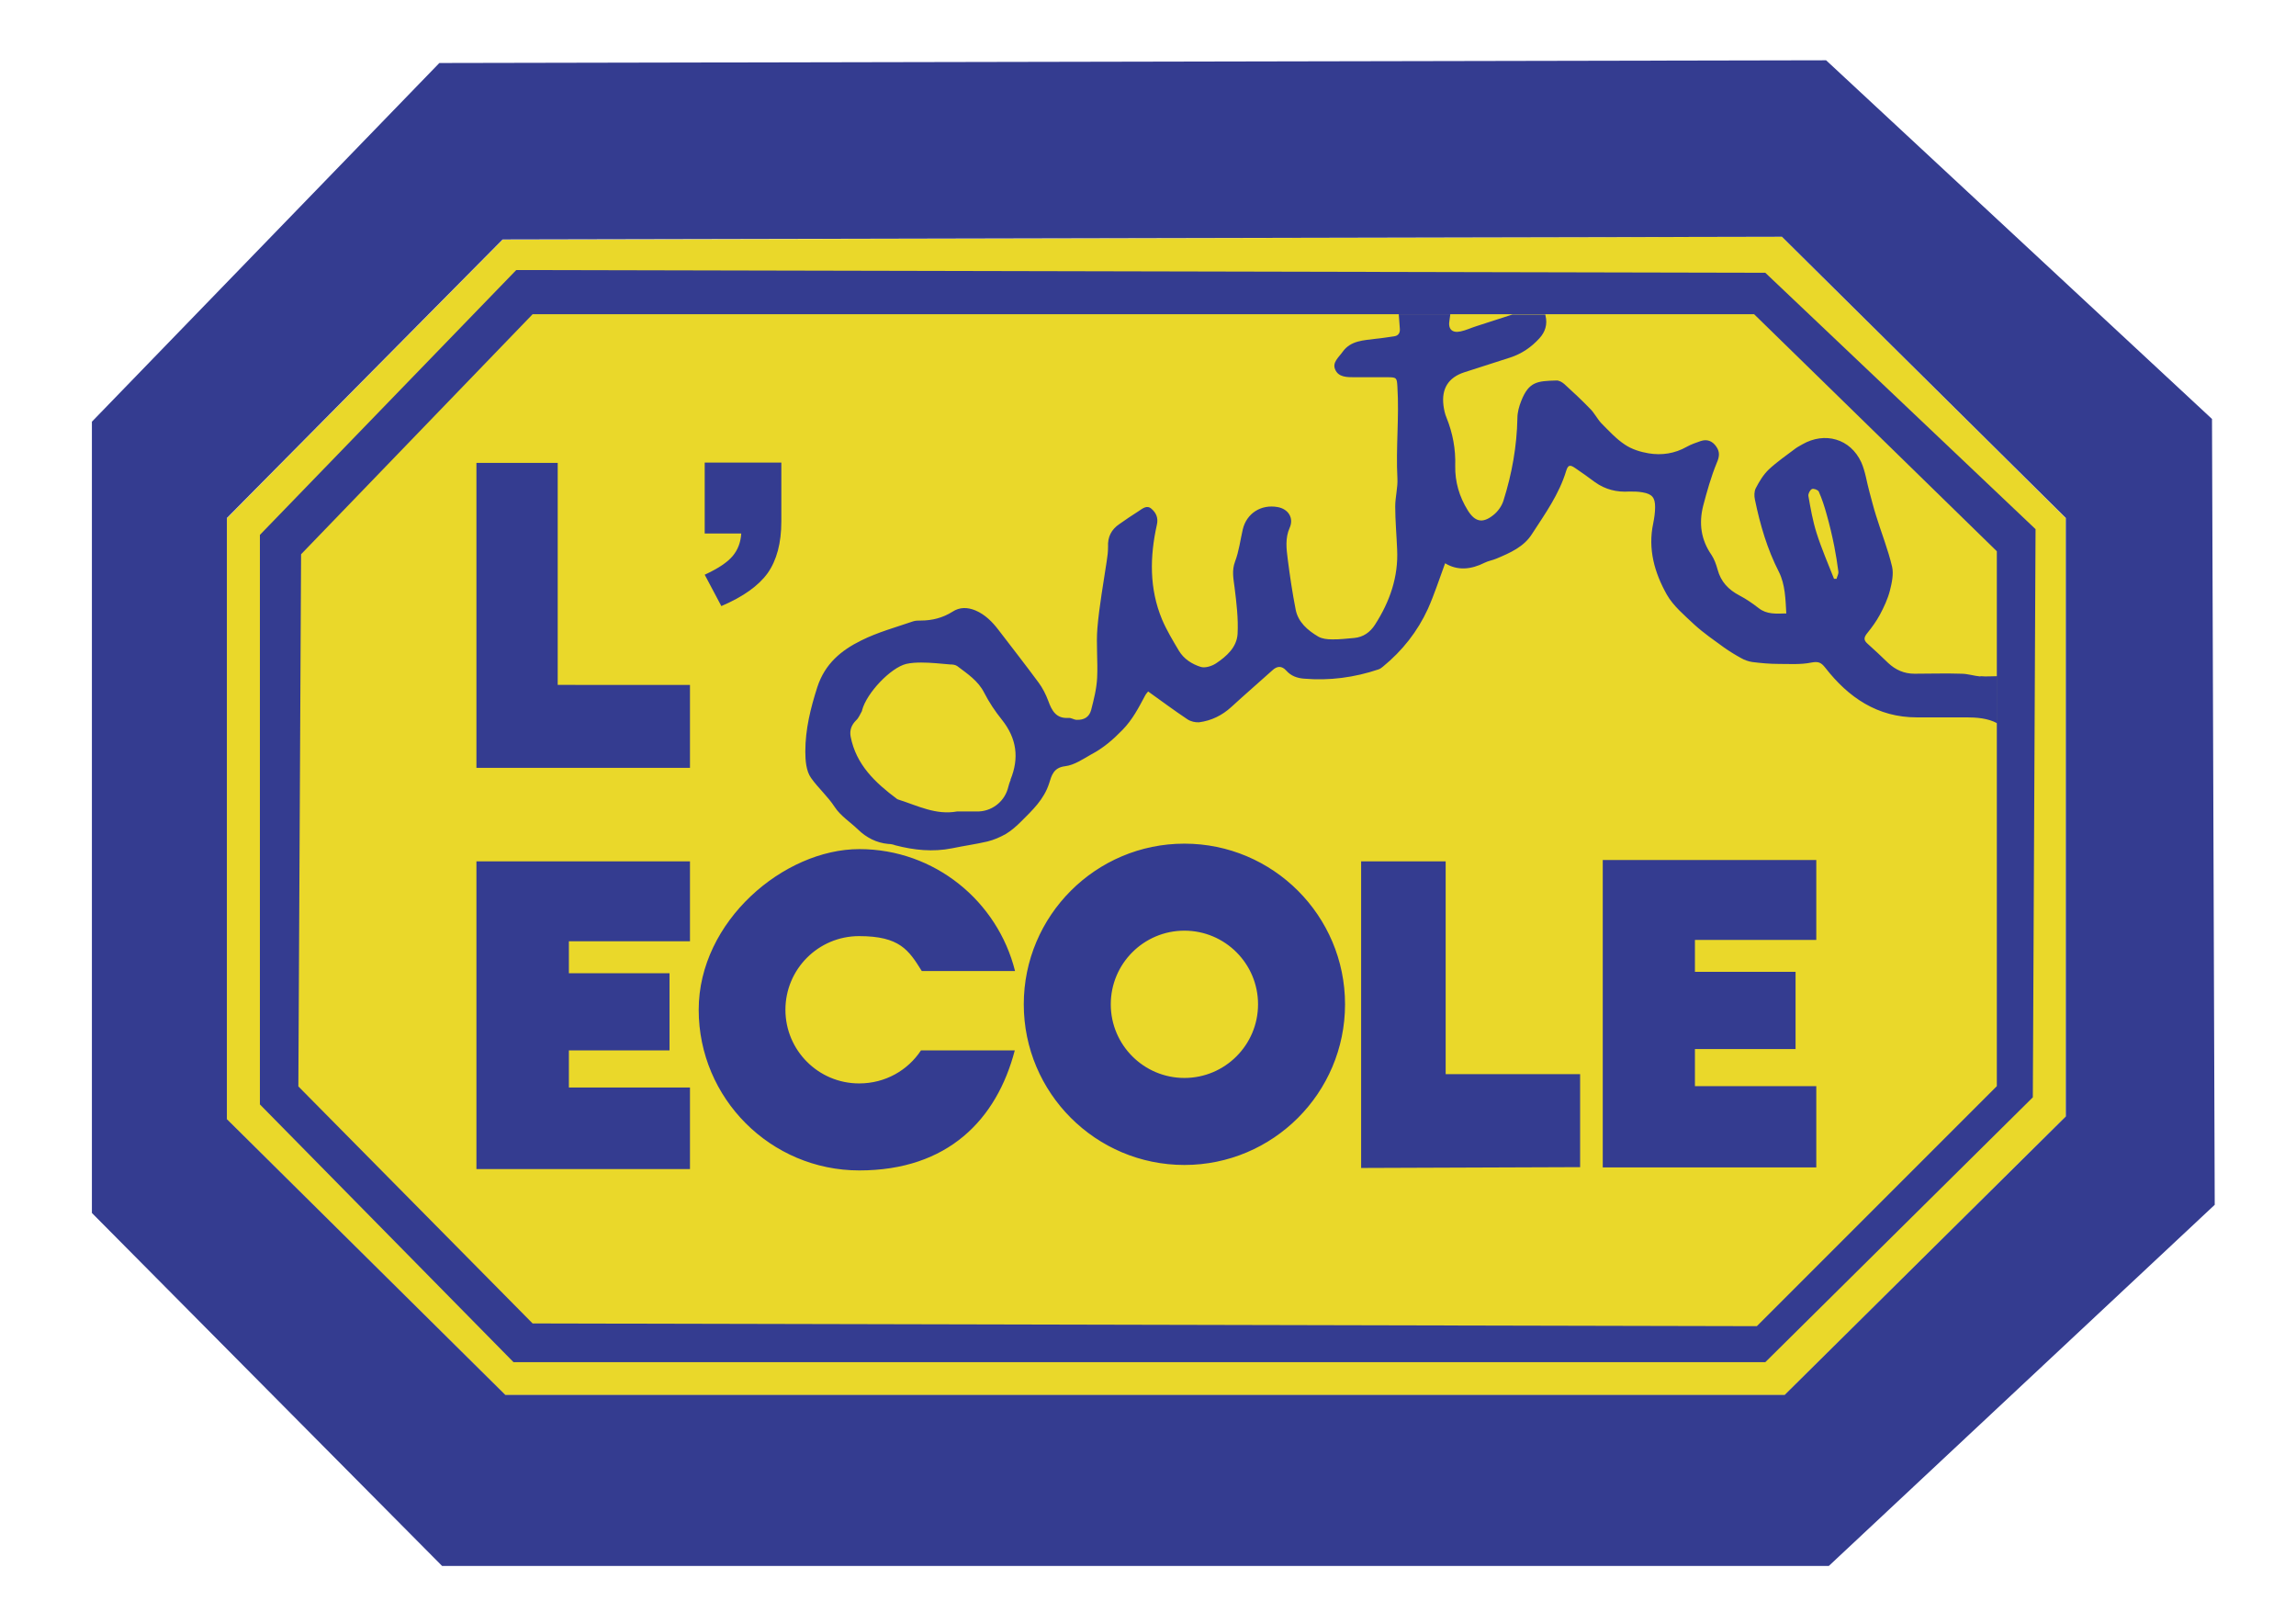 <svg xmlns="http://www.w3.org/2000/svg" version="1.1" xmlns:xlink="http://www.w3.org/1999/xlink" width="841.9" height="595.3"><svg xmlns="http://www.w3.org/2000/svg" id="SvgjsSvg1035" viewBox="0 0 841.9 595.3"><defs><style>.st1{fill:#343c90}</style></defs><path d="m83.2 410.4 102.1 101.1h469.1l103.1-102.2V190L653.4 86.8l-469.1 1.1L83.2 190z" style="fill:#ead82a"></path><path d="M174.7 169.7h29.8v81.4H253v30.4h-78.3zM174.7 315.8H253v29.3h-44.4v11.7h36.9v28.3h-36.9v13.6H253v29.9h-78.3zM499.1 315.8h31v78h49.3v34.1l-80.3.3zM587.7 315.3H666v29.3h-44.5v11.7h36.9v28.3h-36.9v13.6H666V428h-78.3zM434.3 309.3c-32.5 0-58.9 26.4-58.9 58.9s26.4 58.9 58.9 58.9 58.9-26.4 58.9-58.9-26.4-58.9-58.9-58.9m0 85.9c-14.9 0-27-12.1-27-27s12.1-27 27-27 27 12.1 27 27-12.1 27-27 27M315 397.2c-14.9 0-27-12.1-27-27s12.1-27 27-27 18.2 5.1 23 12.8h34.2c-6.4-25.6-29.5-44.7-57.1-44.7s-58.9 26.4-58.9 58.9 26.4 58.9 58.9 58.9 50.4-18.7 57-44h-34.4c-4.8 7.3-13.1 12.1-22.6 12.1ZM258.5 169.6h28v21.6c0 7.9-1.7 14.2-5 18.9-3.3 4.6-9 8.7-17 12.1l-6.1-11.5c5-2.3 8.4-4.6 10.3-6.9s2.9-5 3.1-8.2h-13.4v-26Z" class="st1"></path><path d="M726.1 248c-2.3-.2-4.6-1-6.9-1-5.7-.2-11.5 0-17.2 0-3.8 0-6.9-1.4-9.6-3.9-2.5-2.4-5-4.8-7.6-7.1-1.5-1.3-1.4-2.3-.1-3.9 1.7-2.1 3.3-4.3 4.6-6.7 1.5-2.8 2.9-5.8 3.7-8.9.7-2.8 1.4-6 .8-8.7-1.5-6.4-4-12.6-5.9-18.8-.9-2.8-1.6-5.7-2.4-8.6-1-3.6-1.5-7.5-3-10.9-4-8.7-13.4-11.3-21.6-6.6-.8.5-1.7.9-2.5 1.5-3.3 2.5-6.8 4.9-9.8 7.7-2 1.9-3.5 4.4-4.8 6.9-.6 1.2-.6 2.9-.3 4.2 1.9 9.2 4.5 18.1 8.8 26.5 2.3 4.6 2.4 9.9 2.7 15.2-3.8.1-7.2.4-10.2-2-2.2-1.7-4.5-3.3-7-4.6-4-2.1-6.8-5-8-9.5-.5-1.8-1.2-3.8-2.2-5.3-3.9-5.6-4.7-11.6-3.1-18 1.4-5.3 2.9-10.7 5-15.8 1-2.3 1.2-4-.2-6s-3.3-2.8-5.7-2c-1.7.6-3.5 1.2-5.1 2.1-4.4 2.5-9.2 3.2-14 2.4-3-.5-6.2-1.5-8.7-3.2-3.2-2.1-5.9-5.1-8.6-7.8-1.6-1.7-2.6-3.9-4.3-5.5-3-3.1-6.1-6-9.3-8.9-.8-.7-2-1.4-3-1.3-6.9.2-10 .4-12.8 7.5-.8 2-1.4 4.2-1.4 6.3-.2 10.3-2 20.4-5.1 30.2-.6 2-2.1 4.1-3.8 5.4-3.9 3.1-6.7 2.4-9.3-1.8-3.1-5-4.7-10.4-4.6-16.3.2-6.1-.9-12-3.2-17.7-.6-1.4-.9-2.9-1.1-4.4-.8-6.2 1.8-10.3 7.6-12.2l16.8-5.4c4.3-1.4 7.8-3.8 10.8-7.1 2.1-2.3 3-5.1 2.2-8.3 0-.2 0-.3-.1-.4h-12c-4.4 1.4-8.9 2.9-13.3 4.3-1.9.6-3.8 1.5-5.7 1.9-3.2.7-4.7-.9-4.1-4.1.1-.7.2-1.4.3-2.2h-18.9c.1 1.8.3 3.6.4 5.4.1 1.5-.6 2.5-2.1 2.7-2.2.3-4.5.7-6.7.9-4.5.6-9.2.6-12.2 4.8-1.4 2-3.9 3.9-2.7 6.5 1.2 2.8 4.3 2.8 7 2.8h12.3c3.3 0 3.3.3 3.5 3.5.7 11.2-.6 22.3 0 33.5.2 3.4-.8 6.9-.8 10.4 0 5.2.5 10.5.7 15.7.5 10.1-2.7 19.2-8.1 27.6-1.8 2.8-4.3 4.6-7.7 4.9-2.7.2-5.5.6-8.2.5-1.6 0-3.5-.2-4.9-1-3.9-2.3-7.4-5.3-8.3-9.9-1.2-6.1-2.1-12.2-2.9-18.4-.5-3.9-1-7.8.7-11.6 1.6-3.6-.5-6.9-4.4-7.6-6.1-1.1-11.4 2.3-12.8 8.2-.9 3.9-1.4 8-2.8 11.7-1.3 3.4-.6 6.4-.2 9.6.7 5.6 1.4 11.4 1.1 17-.3 4.9-4 8.2-7.9 10.8-1.5 1-4 1.8-5.6 1.3-3.2-1-6.2-2.9-8-5.9-2.2-3.7-4.5-7.5-6.2-11.5-4.7-11.3-4.5-23-1.9-34.7.6-2.5-.3-4.4-1.9-5.8-1.7-1.6-3.3-.2-4.8.8-2.4 1.5-4.7 3.1-7 4.7q-4.5 3-4.2 8.4c0 1.7-.2 3.5-.5 5.3-1.2 8.1-2.7 16.2-3.4 24.4-.5 6 .2 12.2-.1 18.3-.2 4-1.2 7.9-2.2 11.8-.7 2.6-2.6 3.7-5.3 3.6-1 0-2-.8-3-.7-4.5.3-6.1-2.6-7.4-6.2-.9-2.4-2.1-4.8-3.6-6.8-4.8-6.5-9.8-12.9-14.7-19.3-2.3-3-4.9-5.6-8.4-7.1-2.9-1.2-5.8-1.3-8.5.5-3.5 2.2-7.4 3.2-11.5 3.2-1 0-2 0-2.9.3-6.4 2.2-13 4-19 7-7.3 3.6-13.3 8.5-16.1 17.1-2.5 7.8-4.4 15.5-4.4 23.6 0 3.3.3 7.2 2.1 9.7 2.6 3.7 6.1 6.7 8.7 10.7 2.1 3.2 5.7 5.5 8.5 8.2 3.1 3 6.8 4.9 11.1 5.3.9 0 1.8.2 2.6.5 6.9 1.8 13.8 2.5 20.8 1.1 4.3-.9 8.7-1.5 13-2.5 2.4-.6 4.7-1.6 6.8-2.8 2-1.2 3.9-2.9 5.6-4.6 4.1-4.1 8.3-8 10.2-13.9.9-2.9 1.6-5.8 5.9-6.3 3.3-.4 6.5-2.6 9.5-4.3 4.4-2.3 8-5.4 11.5-9 3.7-3.8 5.9-8.1 8.3-12.6.3-.6.8-1.1 1.1-1.5 4.9 3.5 9.6 7 14.4 10.2 1.2.8 2.9 1.2 4.3 1.1 4.5-.6 8.4-2.5 11.8-5.6 4.9-4.5 10-8.9 15-13.4 1.8-1.7 3.5-1.8 5.2.1s3.9 2.7 6.4 2.9c9.4.8 18.5-.4 27.4-3.4.6-.2 1.1-.6 1.6-1 7.1-5.8 12.7-12.9 16.5-21.2 2.4-5.4 4.2-11 6.3-16.7 4.6 2.8 9.5 2.3 14.5-.2 1.4-.7 2.9-.9 4.3-1.5 5-2.1 10.1-4.3 13.1-9.1 4.8-7.4 9.9-14.5 12.5-23.1.7-2.2 1.4-2.3 3.3-1 2.5 1.7 4.9 3.4 7.3 5.2 3.8 2.7 8 3.7 12.6 3.4 1.6 0 3.2 0 4.8.3 3.5.6 4.6 1.9 4.6 5.4 0 2-.3 4-.7 6-2 9.4.5 18.1 5 26.1 2.4 4.2 6.5 7.6 10.1 11 3.4 3.1 7.2 5.7 10.9 8.4q3 2.1 6.3 3.9c1.2.7 2.7 1.2 4 1.4 3.2.4 6.4.7 9.7.7 4 0 8.1.3 12-.5 2.6-.5 3.6 0 5.1 1.9 8.5 10.9 19.1 18.2 33.6 18.2H721c3.7 0 8 .3 11.4 2.2v-17.3c-1.9 0-4.3.2-6.1 0Zm-355.5 37.9c-.5 1.1-.8 2.3-1.1 3.4-1.5 4.9-6.1 8.3-11.3 8.2h-7.3c-7.7 1.4-14.4-2.1-21.3-4.3-.2 0-.5-.2-.7-.3-7.9-5.9-15-12.5-17-22.9-.4-2.3.3-4.2 2-5.9 1-.9 1.5-2.3 2.2-3.5v-.2c1.7-6.4 10.5-15.6 16.2-17 1.8-.4 3.7-.5 5.5-.5 3.5 0 7.1.4 10.6.7.9 0 1.9.1 2.6.6 3.7 2.8 7.7 5.4 9.9 9.8 1.8 3.5 4 6.8 6.5 9.9 5.4 6.8 6.4 14 3.1 22Zm302.8-73.7h-.9c-2.2-5.6-4.6-11.1-6.4-16.8-1.4-4.4-2.2-9-3-13.6-.1-.8.6-2.2 1.3-2.5.6-.3 2.2.3 2.5.9 1.2 2.7 2.1 5.5 2.9 8.4 1.1 3.9 2 7.7 2.8 11.7q.9 4.65 1.5 9.3c.1.9-.5 1.8-.7 2.7Z" style="fill-rule:evenodd;fill:#343c90"></path><path d="m647.3 100-458-1-94 97.1v208.8l93 94.5h459l98.1-97.1 1-208.3zm84.9 298.2-88 88-448.9-1-85.9-86.9 1-195.1 84.9-88h447.9l89 86.9z" class="st1"></path><path d="M811.1 153.6 669.6 22.1l-508.5 1L33.7 154.6v290.1l128.4 129.4h508.5l141.5-132.4zm-53.6 255.7L654.4 511.4H185.3L83.2 410.3V189.9L184.3 87.8l469.1-1 104.1 103.1z" class="st1"></path></svg><style>@media (prefers-color-scheme: light) { :root { filter: none; } }
@media (prefers-color-scheme: dark) { :root { filter: none; } }
</style></svg>
